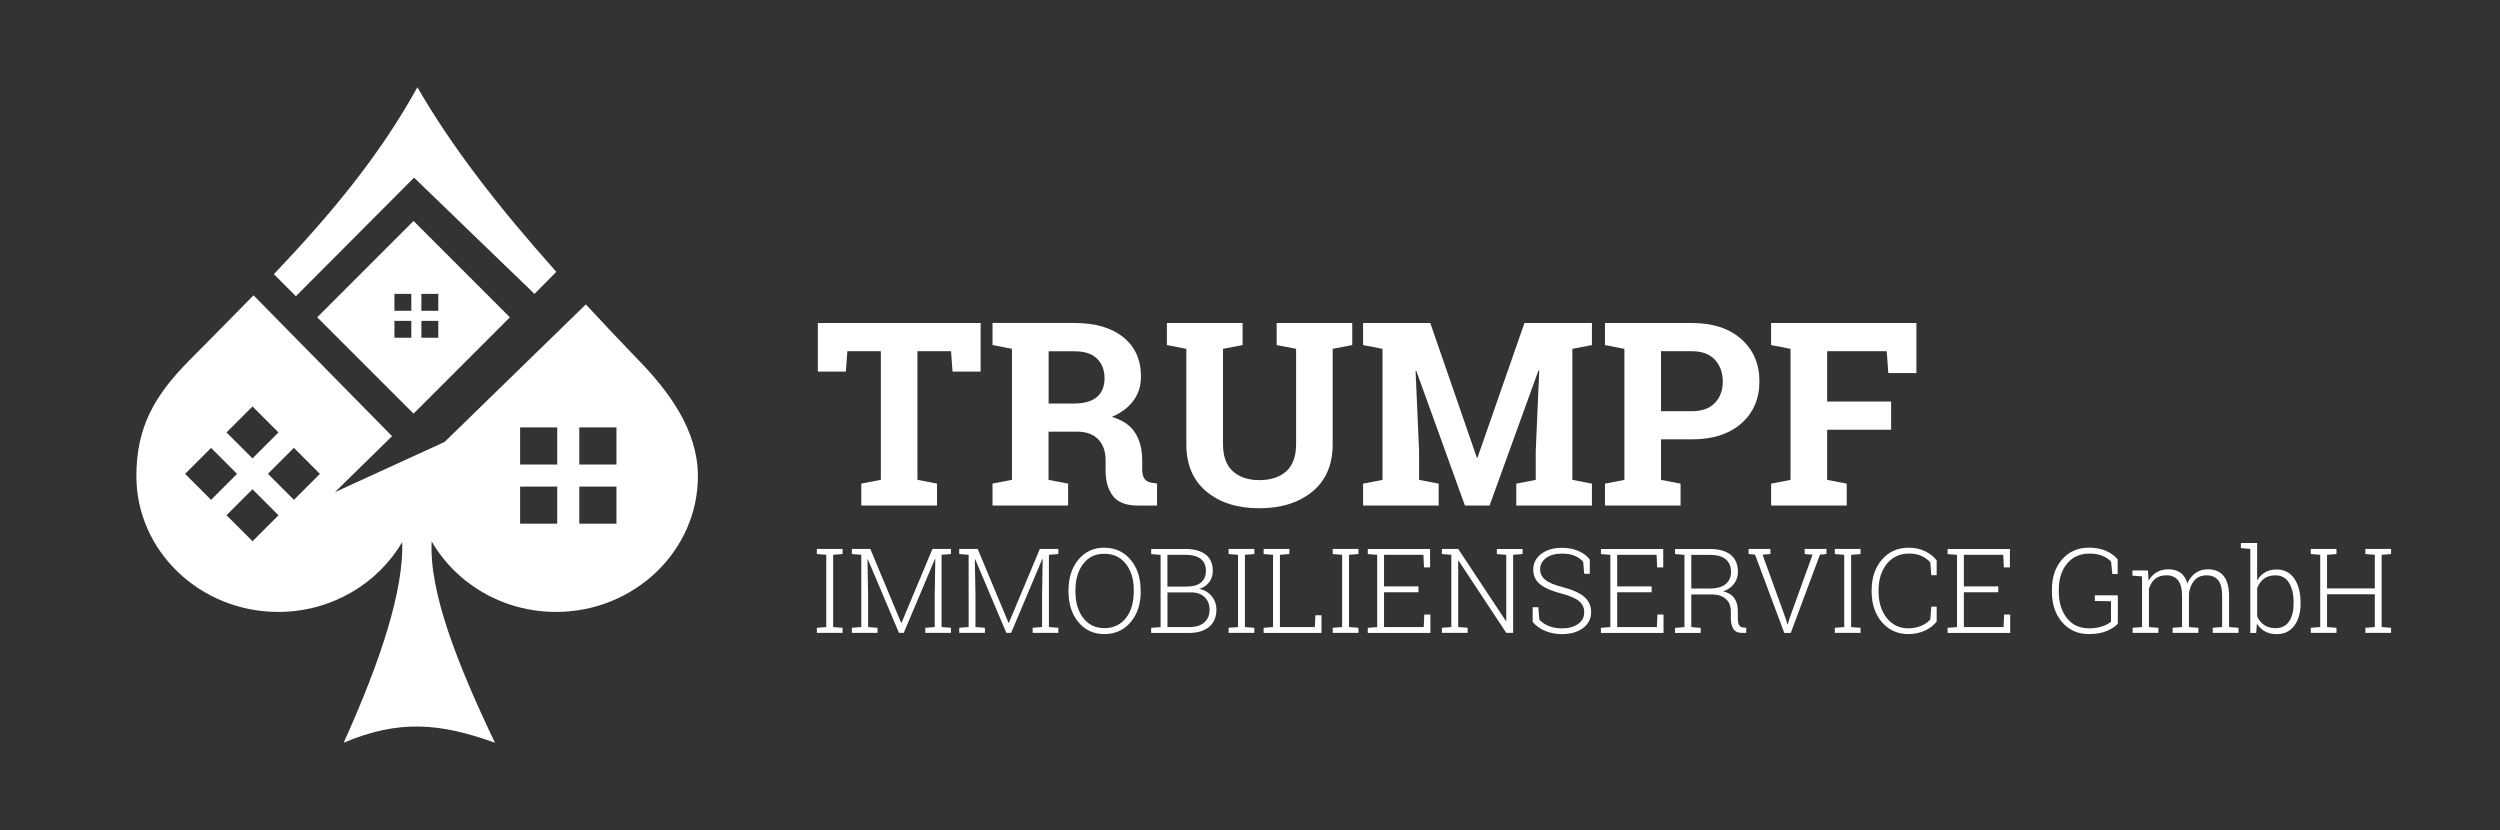 <?xml version="1.0" encoding="UTF-8"?>
<svg id="Layer_1" data-name="Layer 1" xmlns="http://www.w3.org/2000/svg" viewBox="0 0 512 170">
  <rect x="0" y="0" width="512" height="170" fill="#333333" stroke="none"/>
  <defs>
    <style>
      .cls-1 {
        fill-rule: evenodd;
      }

      .cls-1, .cls-2 {
        fill: #fff;
        stroke-width: 0px;
      }
    </style>
  </defs>
  <g>
    <g>
      <path class="cls-2" d="M200.83,66.15v9.96h-5.75l-.31-4.19h-6.88v26.35l4.01.77v4.49h-15.51v-4.49l4.01-.77v-26.35h-6.86l-.31,4.19h-5.73v-9.96h33.33Z"/>
      <path class="cls-2" d="M220.06,66.15c4.25,0,7.58.97,9.99,2.91,2.41,1.94,3.62,4.63,3.62,8.05,0,1.88-.5,3.52-1.52,4.91-1.01,1.39-2.49,2.51-4.44,3.36,2.21.65,3.8,1.73,4.76,3.25s1.45,3.39,1.45,5.64v1.9c0,.82.16,1.46.49,1.91s.86.72,1.62.81l.93.13v4.52h-3.88c-2.45,0-4.17-.66-5.16-1.98-.99-1.32-1.49-3.02-1.49-5.11v-2.13c0-1.81-.48-3.24-1.45-4.28-.97-1.03-2.33-1.58-4.1-1.63h-6.14v9.86l4.01.77v4.49h-15.48v-4.49l3.98-.77v-26.84l-3.98-.77v-4.52h16.8ZM214.75,82.64h5.19c2.09,0,3.65-.44,4.7-1.33s1.57-2.17,1.57-3.85-.52-3.02-1.55-4.02c-1.04-1-2.56-1.5-4.58-1.5h-5.32v10.71Z"/>
      <path class="cls-2" d="M254.48,66.15v4.52l-4.01.77v19.52c0,2.47.66,4.31,1.99,5.53,1.33,1.22,3.15,1.84,5.46,1.84s4.19-.61,5.52-1.82,2-3.06,2-5.55v-19.52l-3.98-.77v-4.52h15.48v4.52l-4.01.77v19.52c0,4.2-1.38,7.43-4.15,9.71-2.77,2.28-6.39,3.42-10.88,3.42s-8.08-1.14-10.82-3.42c-2.75-2.28-4.12-5.51-4.12-9.71v-19.52l-3.98-.77v-4.52h15.49Z"/>
      <path class="cls-2" d="M315.23,75.89l-.15-.03-10.02,27.68h-5.04l-9.96-27.58-.15.03.72,16.41v5.88l4.01.77v4.49h-15.48v-4.49l3.98-.77v-26.84l-3.98-.77v-4.52h13.76l9.53,27.55h.15l9.61-27.55h13.82v4.52l-4.01.77v26.84l4.01.77v4.49h-15.49v-4.49l3.98-.77v-5.88l.72-16.51Z"/>
      <path class="cls-2" d="M346.49,66.15c4.28,0,7.66,1.1,10.13,3.3,2.47,2.2,3.71,5.08,3.71,8.64s-1.24,6.46-3.71,8.63c-2.47,2.17-5.85,3.26-10.13,3.26h-6.32v8.3l4.01.77v4.49h-15.48v-4.49l3.98-.77v-26.84l-3.98-.77v-4.52h17.8ZM340.17,84.21h6.32c2.09,0,3.67-.57,4.74-1.71,1.07-1.14,1.6-2.59,1.6-4.35s-.53-3.28-1.6-4.46c-1.07-1.17-2.65-1.76-4.74-1.76h-6.32v12.28Z"/>
      <path class="cls-2" d="M362.72,99.05l3.98-.77v-26.84l-3.98-.77v-4.52h29.76v10.25h-5.75l-.33-4.47h-12.2v10.3h13.1v5.78h-13.1v10.27l4.01.77v4.49h-15.48v-4.49Z"/>
    </g>
    <g>
      <path class="cls-2" d="M167.29,113.47v-1.05h5.27v1.05l-1.93.15v14.8l1.93.15v1.04h-5.27v-1.04l1.93-.15v-14.8l-1.93-.15Z"/>
      <path class="cls-2" d="M191.55,114.49l-.07-.02-6.39,15.14h-.98l-6.38-15.07h-.07s.13,7.48.13,7.48v6.4l1.93.15v1.04h-5.26v-1.04l1.93-.15v-14.8l-1.93-.15v-1.05h3.78l6.32,15.14h.07l6.34-15.14h3.79v1.05l-1.93.15v14.8l1.93.15v1.04h-5.26v-1.04l1.93-.15v-6.4l.12-7.53Z"/>
      <path class="cls-2" d="M213.54,114.49l-.07-.02-6.39,15.14h-.98l-6.38-15.07h-.07s.13,7.48.13,7.48v6.4l1.93.15v1.04h-5.26v-1.04l1.93-.15v-14.8l-1.93-.15v-1.05h3.78l6.32,15.14h.07l6.34-15.14h3.79v1.05l-1.93.15v14.8l1.93.15v1.04h-5.26v-1.04l1.93-.15v-6.4l.12-7.53Z"/>
      <path class="cls-2" d="M233.62,121.13c0,2.58-.69,4.68-2.07,6.3-1.38,1.62-3.17,2.43-5.38,2.43s-3.94-.81-5.3-2.43-2.04-3.72-2.04-6.3v-.22c0-2.58.68-4.68,2.03-6.3,1.35-1.63,3.12-2.44,5.29-2.44s4,.81,5.38,2.44c1.38,1.63,2.07,3.73,2.07,6.3v.22ZM232.2,120.89c0-2.23-.54-4.03-1.63-5.41s-2.56-2.07-4.41-2.07-3.26.69-4.32,2.07c-1.06,1.38-1.59,3.18-1.59,5.41v.25c0,2.24.53,4.06,1.6,5.43,1.06,1.38,2.5,2.07,4.32,2.07s3.34-.69,4.41-2.06c1.07-1.37,1.61-3.19,1.61-5.44v-.25Z"/>
      <path class="cls-2" d="M242.71,112.42c1.79,0,3.18.38,4.18,1.13s1.49,1.88,1.49,3.4c0,.88-.25,1.65-.75,2.3-.5.65-1.18,1.11-2.04,1.36,1.05.19,1.9.68,2.55,1.48s.98,1.71.98,2.75c0,1.54-.5,2.72-1.49,3.54s-2.33,1.24-4,1.24h-7.87v-1.04l1.93-.15v-14.8l-1.93-.15v-1.05h6.95ZM239.1,120.13h3.96c1.24,0,2.21-.27,2.89-.82.68-.55,1.02-1.35,1.02-2.42s-.36-1.9-1.09-2.45c-.73-.55-1.78-.82-3.17-.82h-3.62v6.51ZM239.1,121.32v7.1h4.54c1.27,0,2.26-.31,2.99-.94s1.09-1.5,1.09-2.63c0-1.03-.33-1.88-.99-2.54-.66-.66-1.61-.99-2.86-.99h-4.76Z"/>
      <path class="cls-2" d="M251.62,113.47v-1.05h5.27v1.05l-1.93.15v14.8l1.93.15v1.04h-5.27v-1.04l1.93-.15v-14.8l-1.93-.15Z"/>
      <path class="cls-2" d="M258.79,129.61v-1.04l1.93-.15v-14.8l-1.93-.15v-1.05h5.27v1.05l-1.93.15v14.8h7.15l.11-2.42h1.25v3.62h-11.85Z"/>
      <path class="cls-2" d="M272.94,113.47v-1.05h5.27v1.05l-1.93.15v14.8l1.93.15v1.04h-5.27v-1.04l1.93-.15v-14.8l-1.93-.15Z"/>
      <path class="cls-2" d="M290.5,121.29h-7.05v7.14h8.13l.11-2.58h1.25v3.77h-12.82v-1.04l1.93-.15v-14.8l-1.93-.15v-1.05h12.76v3.78h-1.25l-.11-2.58h-8.07v6.46h7.05v1.21Z"/>
      <path class="cls-2" d="M311.82,112.42v1.05l-1.93.15v15.99h-1.41l-9.77-14.79h-.07v13.6l1.93.15v1.04h-5.27v-1.04l1.93-.15v-14.8l-1.93-.15v-1.05h3.34l9.77,14.77h.07v-13.56l-1.93-.15v-1.05h5.26Z"/>
      <path class="cls-2" d="M325.6,117.52h-1.16l-.2-2.43c-.42-.54-1-.95-1.74-1.26s-1.59-.45-2.58-.45c-1.42,0-2.52.31-3.31.92-.79.61-1.19,1.38-1.19,2.29,0,.87.36,1.59,1.07,2.17.71.58,1.95,1.09,3.7,1.53,1.85.47,3.26,1.11,4.22,1.91.97.8,1.45,1.86,1.45,3.18s-.56,2.46-1.68,3.27c-1.12.81-2.55,1.22-4.29,1.22-1.23,0-2.37-.22-3.42-.65-1.05-.43-1.91-1.05-2.58-1.85v-3.01h1.16l.2,2.52c.52.59,1.19,1.04,2,1.35s1.69.46,2.65.46c1.35,0,2.45-.3,3.29-.9.84-.6,1.26-1.39,1.26-2.37s-.35-1.7-1.05-2.3c-.7-.59-1.92-1.12-3.66-1.58-1.88-.47-3.31-1.09-4.28-1.84-.97-.76-1.45-1.78-1.45-3.06s.55-2.39,1.65-3.21c1.1-.83,2.52-1.24,4.26-1.24,1.25,0,2.37.22,3.35.65.98.43,1.75,1.02,2.32,1.76v2.94Z"/>
      <path class="cls-2" d="M338.25,121.29h-7.05v7.14h8.13l.11-2.58h1.25v3.77h-12.82v-1.04l1.93-.15v-14.8l-1.93-.15v-1.05h12.76v3.78h-1.25l-.11-2.58h-8.07v6.46h7.05v1.21Z"/>
      <path class="cls-2" d="M350.2,112.43c1.84,0,3.26.4,4.25,1.2.99.8,1.48,1.97,1.48,3.49,0,.9-.26,1.7-.79,2.42-.53.72-1.27,1.24-2.23,1.56,1.06.27,1.83.75,2.3,1.43.47.69.7,1.56.7,2.61v1.57c0,.61.09,1.06.28,1.35.19.29.48.45.86.47l.58.03v1.05h-.9c-.84,0-1.42-.28-1.75-.85s-.5-1.26-.5-2.08v-1.52c0-1.04-.33-1.86-1-2.47s-1.59-.93-2.78-.95h-4.32v6.69l1.93.16v1.03h-5.26v-1.03l1.93-.16v-14.79l-1.93-.17v-1.04h7.15ZM346.39,120.53h3.65c1.55,0,2.69-.31,3.4-.93.72-.62,1.08-1.45,1.08-2.49,0-1.1-.36-1.96-1.08-2.56-.72-.61-1.8-.91-3.24-.91h-3.82v6.9Z"/>
      <path class="cls-2" d="M362.58,113.47l-1.61.13,4.75,13.11.34,1.15h.07l.34-1.15,4.74-13.11-1.61-.13v-1.05h4.46v1.05l-1.33.11-5.98,16.04h-1.33l-5.99-16.04-1.32-.11v-1.05h4.47v1.05Z"/>
      <path class="cls-2" d="M375.77,113.47v-1.05h5.27v1.05l-1.93.15v14.8l1.93.15v1.04h-5.27v-1.04l1.93-.15v-14.8l-1.93-.15Z"/>
      <path class="cls-2" d="M396.63,117.8h-1.1l-.2-2.61c-.46-.54-1.05-.98-1.78-1.32-.73-.33-1.58-.5-2.54-.5-1.92,0-3.45.7-4.58,2.1-1.13,1.4-1.7,3.2-1.7,5.42v.25c0,2.21.56,4.02,1.68,5.43,1.12,1.41,2.6,2.11,4.42,2.11.97,0,1.85-.17,2.64-.51.79-.34,1.41-.78,1.86-1.31l.2-2.61h1.1v3.02c-.54.74-1.32,1.36-2.35,1.85-1.03.5-2.18.74-3.46.74-2.2,0-4.01-.82-5.41-2.45s-2.1-3.73-2.1-6.28v-.22c0-2.56.7-4.66,2.1-6.29,1.4-1.63,3.23-2.45,5.49-2.45,1.28,0,2.42.25,3.42.75,1,.5,1.77,1.12,2.31,1.86v3.02Z"/>
      <path class="cls-2" d="M409.25,121.29h-7.05v7.14h8.13l.11-2.58h1.25v3.77h-12.82v-1.04l1.93-.15v-14.8l-1.93-.15v-1.05h12.76v3.78h-1.25l-.11-2.58h-8.07v6.46h7.05v1.21Z"/>
      <path class="cls-2" d="M433.74,127.72c-.41.5-1.12.99-2.14,1.45-1.02.46-2.29.69-3.81.69-2.24,0-4.06-.81-5.46-2.42-1.4-1.62-2.1-3.72-2.1-6.31v-.37c0-2.55.7-4.62,2.1-6.21,1.4-1.59,3.24-2.39,5.52-2.39,1.29,0,2.43.21,3.43.64.99.43,1.8,1.02,2.42,1.77v2.99h-1.1l-.25-2.52c-.46-.51-1.07-.92-1.81-1.22s-1.6-.45-2.59-.45c-1.95,0-3.49.68-4.62,2.06s-1.69,3.14-1.69,5.32v.39c0,2.24.55,4.05,1.66,5.45,1.11,1.39,2.6,2.09,4.48,2.09,1.12,0,2.07-.15,2.87-.44.8-.29,1.36-.6,1.68-.93v-4.17l-3.31-.06v-1.15h4.71v5.8Z"/>
      <path class="cls-2" d="M436.72,117.88v-1.05h3.18l.13,2.11c.41-.75.96-1.33,1.64-1.74s1.5-.61,2.45-.61,1.79.24,2.45.71,1.12,1.2,1.41,2.18c.39-.9.94-1.61,1.65-2.12.71-.52,1.58-.77,2.61-.77,1.36,0,2.42.45,3.16,1.36.74.91,1.12,2.31,1.12,4.21v6.25l1.93.16v1.04h-5.28v-1.04l1.93-.16v-6.27c0-1.57-.28-2.69-.83-3.34-.55-.65-1.33-.97-2.32-.97-1.1,0-1.95.35-2.55,1.05-.59.7-.96,1.59-1.1,2.68,0,.06,0,.12,0,.18s0,.13,0,.21v6.47l1.93.15v1.04h-5.27v-1.04l1.93-.15v-6.29c0-1.54-.28-2.65-.84-3.31s-1.34-1-2.32-1-1.81.25-2.39.76c-.59.51-1,1.19-1.23,2.05v7.79l1.93.15v1.04h-5.27v-1.04l1.93-.15v-10.38l-1.93-.15Z"/>
      <path class="cls-2" d="M471.16,123.58c0,1.91-.43,3.44-1.3,4.58-.87,1.14-2.06,1.71-3.58,1.71-.94,0-1.74-.19-2.42-.56s-1.23-.91-1.64-1.61l-.15,1.93h-1.21v-17.22l-1.93-.15v-1.05h3.33v7.66c.42-.72.97-1.27,1.63-1.66.66-.39,1.45-.58,2.36-.58,1.54,0,2.74.61,3.6,1.84.87,1.23,1.3,2.86,1.3,4.9v.25ZM469.73,123.33c0-1.63-.31-2.96-.94-3.97-.63-1.02-1.56-1.53-2.79-1.53-.99,0-1.79.24-2.39.73-.6.49-1.05,1.11-1.34,1.88v5.78c.31.74.78,1.33,1.41,1.77.63.44,1.41.66,2.34.66,1.23,0,2.15-.46,2.78-1.37s.93-2.14.93-3.69v-.25Z"/>
      <path class="cls-2" d="M473.25,113.47v-1.05h5.26v1.05l-1.93.15v6.88h9.78v-6.88l-1.93-.15v-1.05h5.26v1.05l-1.93.15v14.8l1.93.15v1.04h-5.26v-1.04l1.93-.15v-6.72h-9.78v6.72l1.93.15v1.04h-5.26v-1.04l1.93-.15v-14.8l-1.93-.15Z"/>
    </g>
  </g>
  <g>
    <path class="cls-1" d="M130.91,73.91c-3.85-4-7.49-7.85-10.93-11.57l-28.93,28.17-22.47,10.29,11.71-11.47-28.37-28.85c-4.35,4.47-8.79,8.91-13.24,13.42-7.01,7.11-10.75,13.54-10.75,23.62,0,15.32,13.05,27.8,29.04,27.8,10.91,0,20.42-5.78,25.41-14.32.28,9.73-4.19,23.86-12,41.11,11.29-4.77,19.67-4.07,30.98,0-7.63-16.01-13.51-30.85-12.95-41.23,4.95,8.6,14.52,14.44,25.46,14.44,16,0,29.06-12.48,29.06-27.8,0-9.43-5.98-17.37-12.02-23.62ZM51.71,83.24l5.32,5.32-5.32,5.32-5.32-5.32,5.32-5.32ZM37.91,97.05l5.32-5.32,5.32,5.32-5.32,5.32-5.32-5.32ZM51.72,110.85l-5.33-5.33,5.32-5.32,5.33,5.33-5.32,5.32ZM60.2,102.37l-5.33-5.33,5.32-5.32,5.33,5.33-5.32,5.32ZM114.12,107.25h-7.6v-7.6h7.6v7.6ZM114.12,95.13h-7.6v-7.6h7.6v7.6ZM126.25,107.25h-7.61v-7.6h7.61v7.6ZM126.25,95.13h-7.61v-7.6h7.61v7.6Z"/>
    <path class="cls-1" d="M84.8,36.38l24.66,23.81,4.47-4.52c-12.19-13.67-21.48-25.73-28.45-37.8-7.94,14.41-18.25,26.56-29.39,38.28l4.51,4.51,24.21-24.29Z"/>
    <path class="cls-2" d="M104.42,64.98l-19.73-19.73-19.73,19.73,19.73,19.73,19.73-19.73ZM86.3,60.19h3.46v3.46h-3.46v-3.46ZM86.3,65.71h3.46v3.46h-3.46v-3.46ZM84.24,69.17h-3.46v-3.46h3.46v3.46ZM84.24,63.65h-3.46v-3.46h3.46v3.46Z"/>
  </g>
</svg>